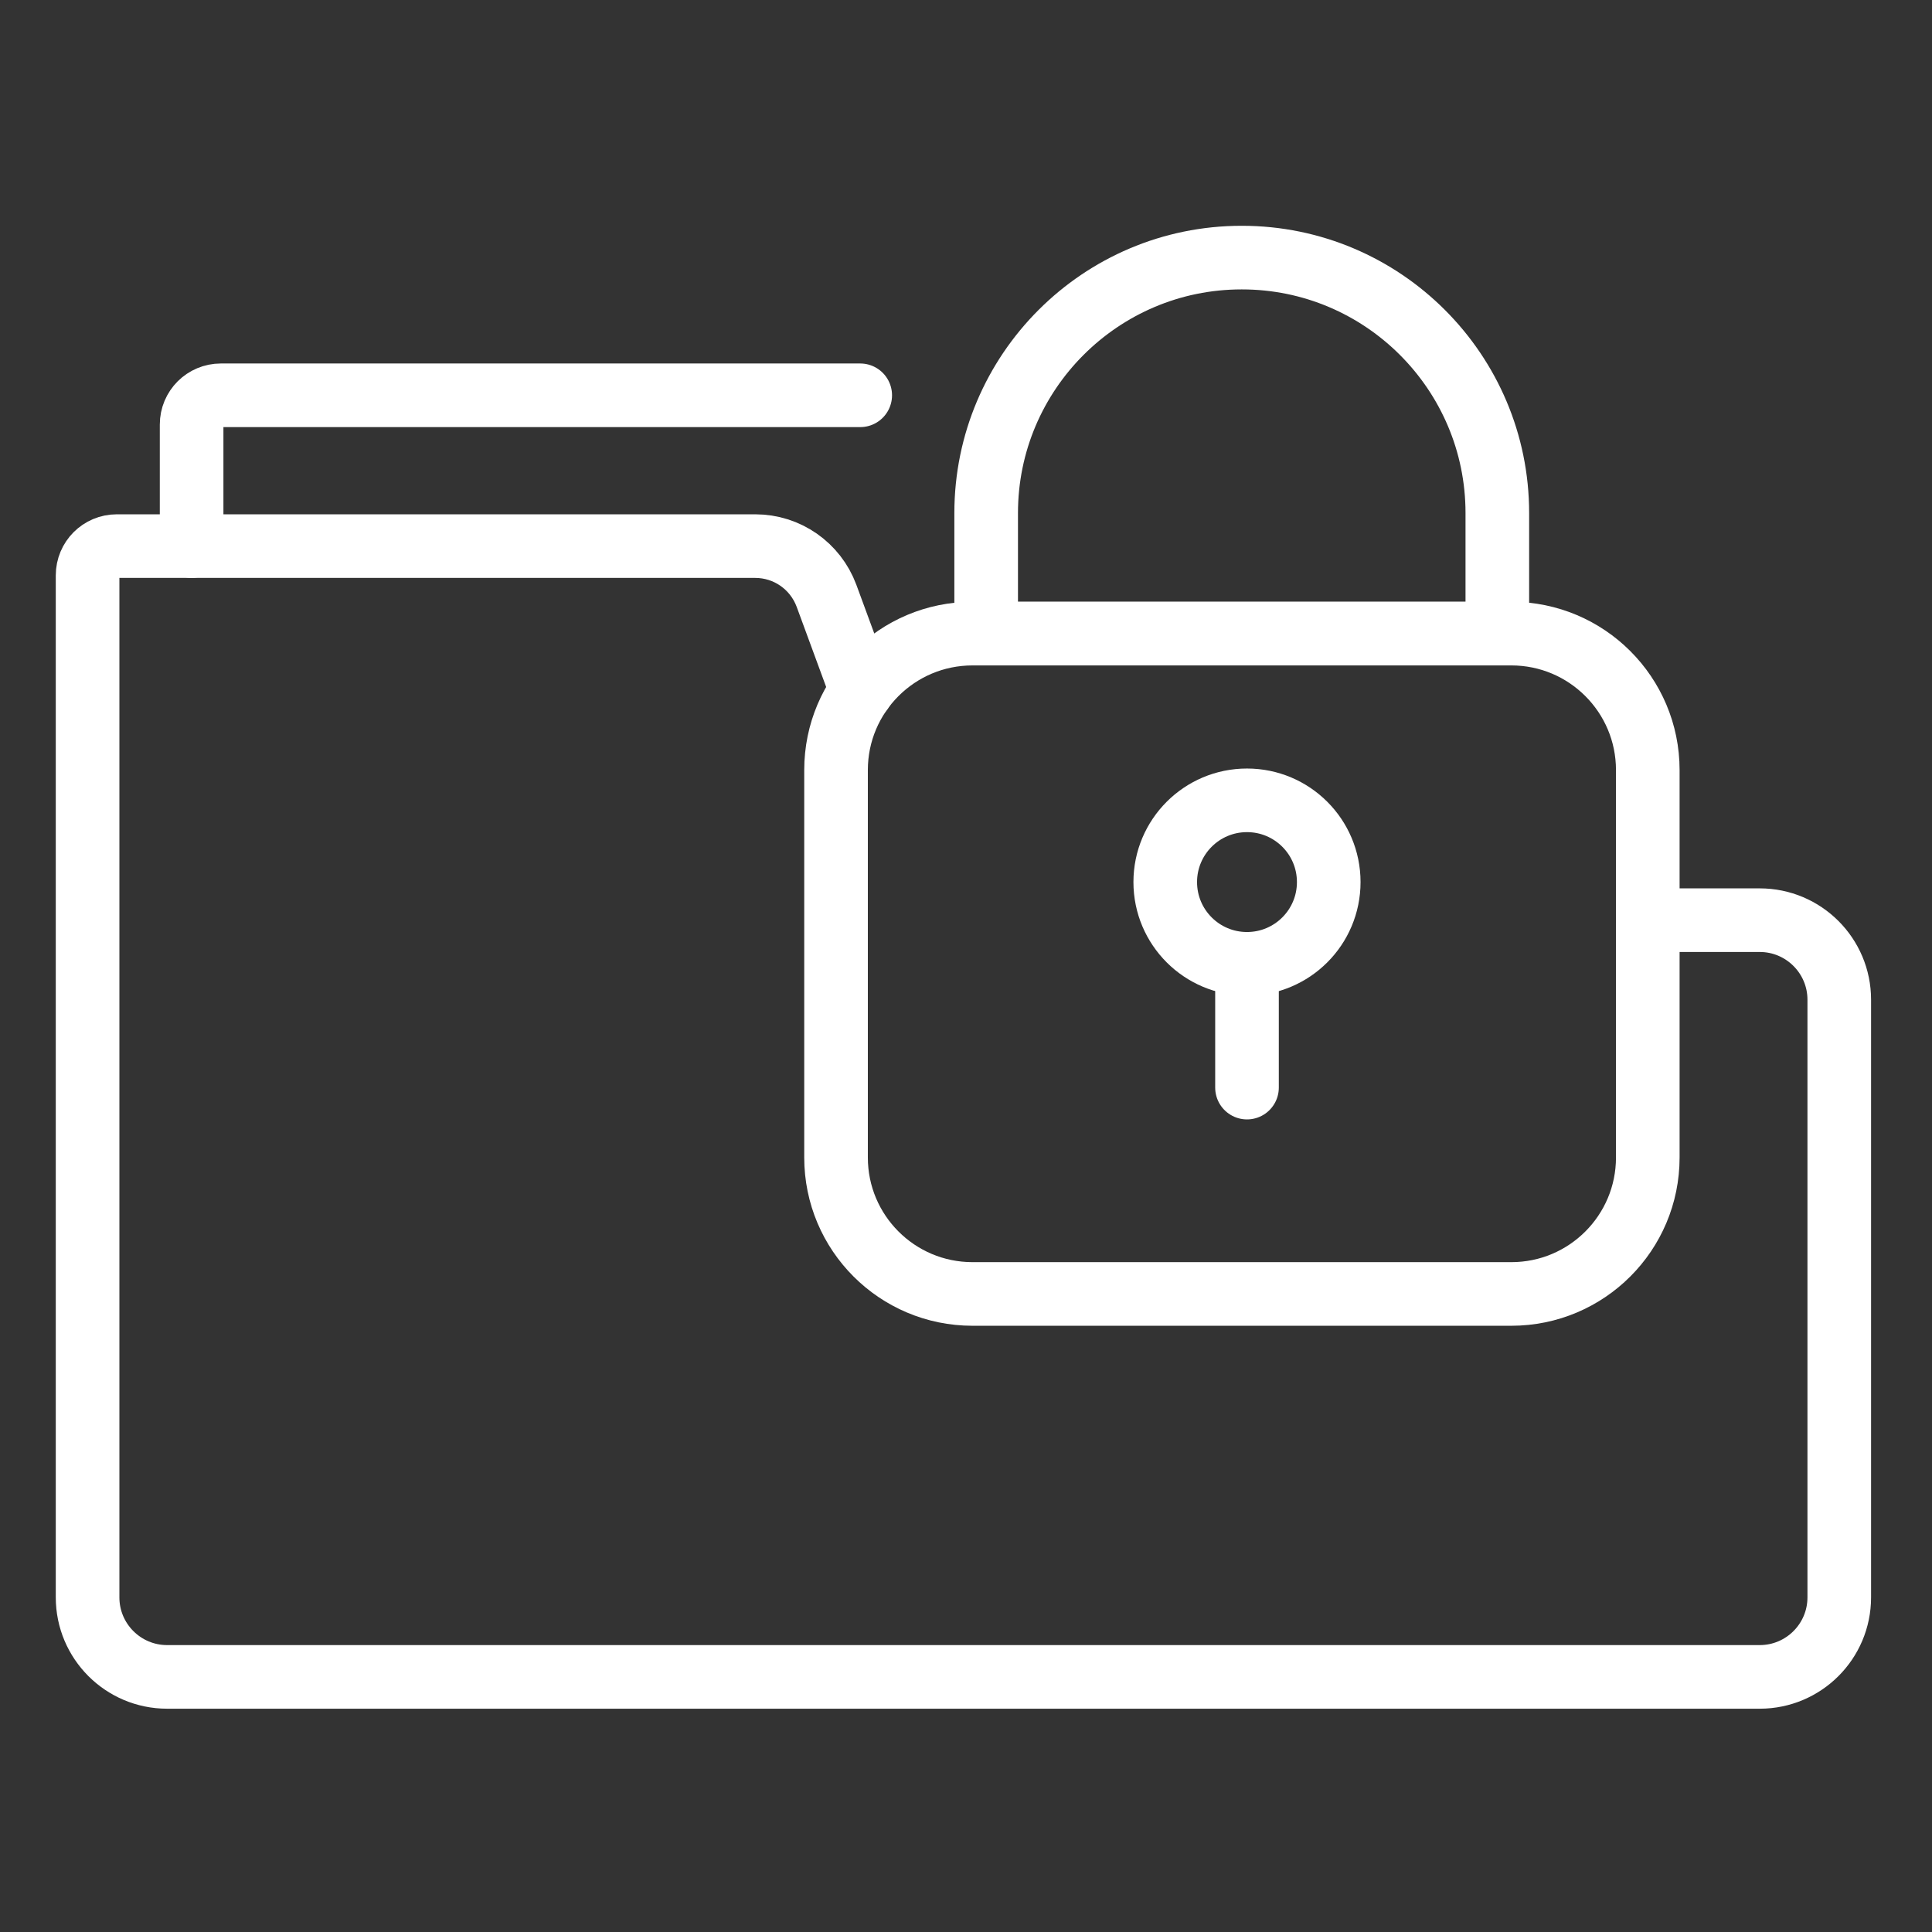 <?xml version="1.0" encoding="UTF-8"?>
<svg xmlns="http://www.w3.org/2000/svg" width="375" height="375" viewBox="0 0 375 375" fill="none">
  <rect x="0" y="0" width="375" height="375" fill="#333333" stroke="none"/>
  <path d="M293.348 122.984H188.761C174.133 122.984 162.274 134.843 162.274 149.471V224.67C162.274 239.298 174.133 251.156 188.761 251.156H293.348C307.976 251.156 319.834 239.298 319.834 224.67V149.471C319.834 134.843 307.976 122.984 293.348 122.984Z" stroke="white" stroke-width="12.348" stroke-linecap="round" stroke-linejoin="round"></path>
  <path d="M241.053 50C268.403 50 290.63 72.226 290.63 99.577V122.976H191.414V99.577C191.414 72.226 213.64 50 240.991 50H241.053Z" stroke="white" stroke-width="12.348" stroke-linecap="round" stroke-linejoin="round"></path>
  <path d="M257.907 171.211C257.907 179.978 250.807 187.078 242.04 187.078C233.273 187.078 226.173 179.978 226.173 171.211C226.173 162.444 233.273 155.344 242.04 155.344C250.807 155.344 257.907 162.444 257.907 171.211Z" stroke="white" stroke-width="12.348" stroke-linecap="round" stroke-linejoin="round"></path>
  <path d="M242.042 187.086V211.103" stroke="white" stroke-width="12.348" stroke-linecap="round" stroke-linejoin="round"></path>
  <path d="M319.833 178.606H341.565C350.085 178.606 357 185.521 357 194.041V310.05C357 318.57 350.085 325.484 341.565 325.484H32.435C23.915 325.484 17 318.57 17 310.05V111.68C17 108.531 19.531 106 22.68 106H146.591C152.765 106 158.26 109.828 160.421 115.631L167.212 134.092" stroke="white" stroke-width="12.348" stroke-linecap="round" stroke-linejoin="round"></path>
  <path d="M37.192 105.991V82.406C37.192 79.258 39.724 76.727 42.873 76.727H166.969" stroke="white" stroke-width="12.348" stroke-linecap="round" stroke-linejoin="round"></path>
</svg>
